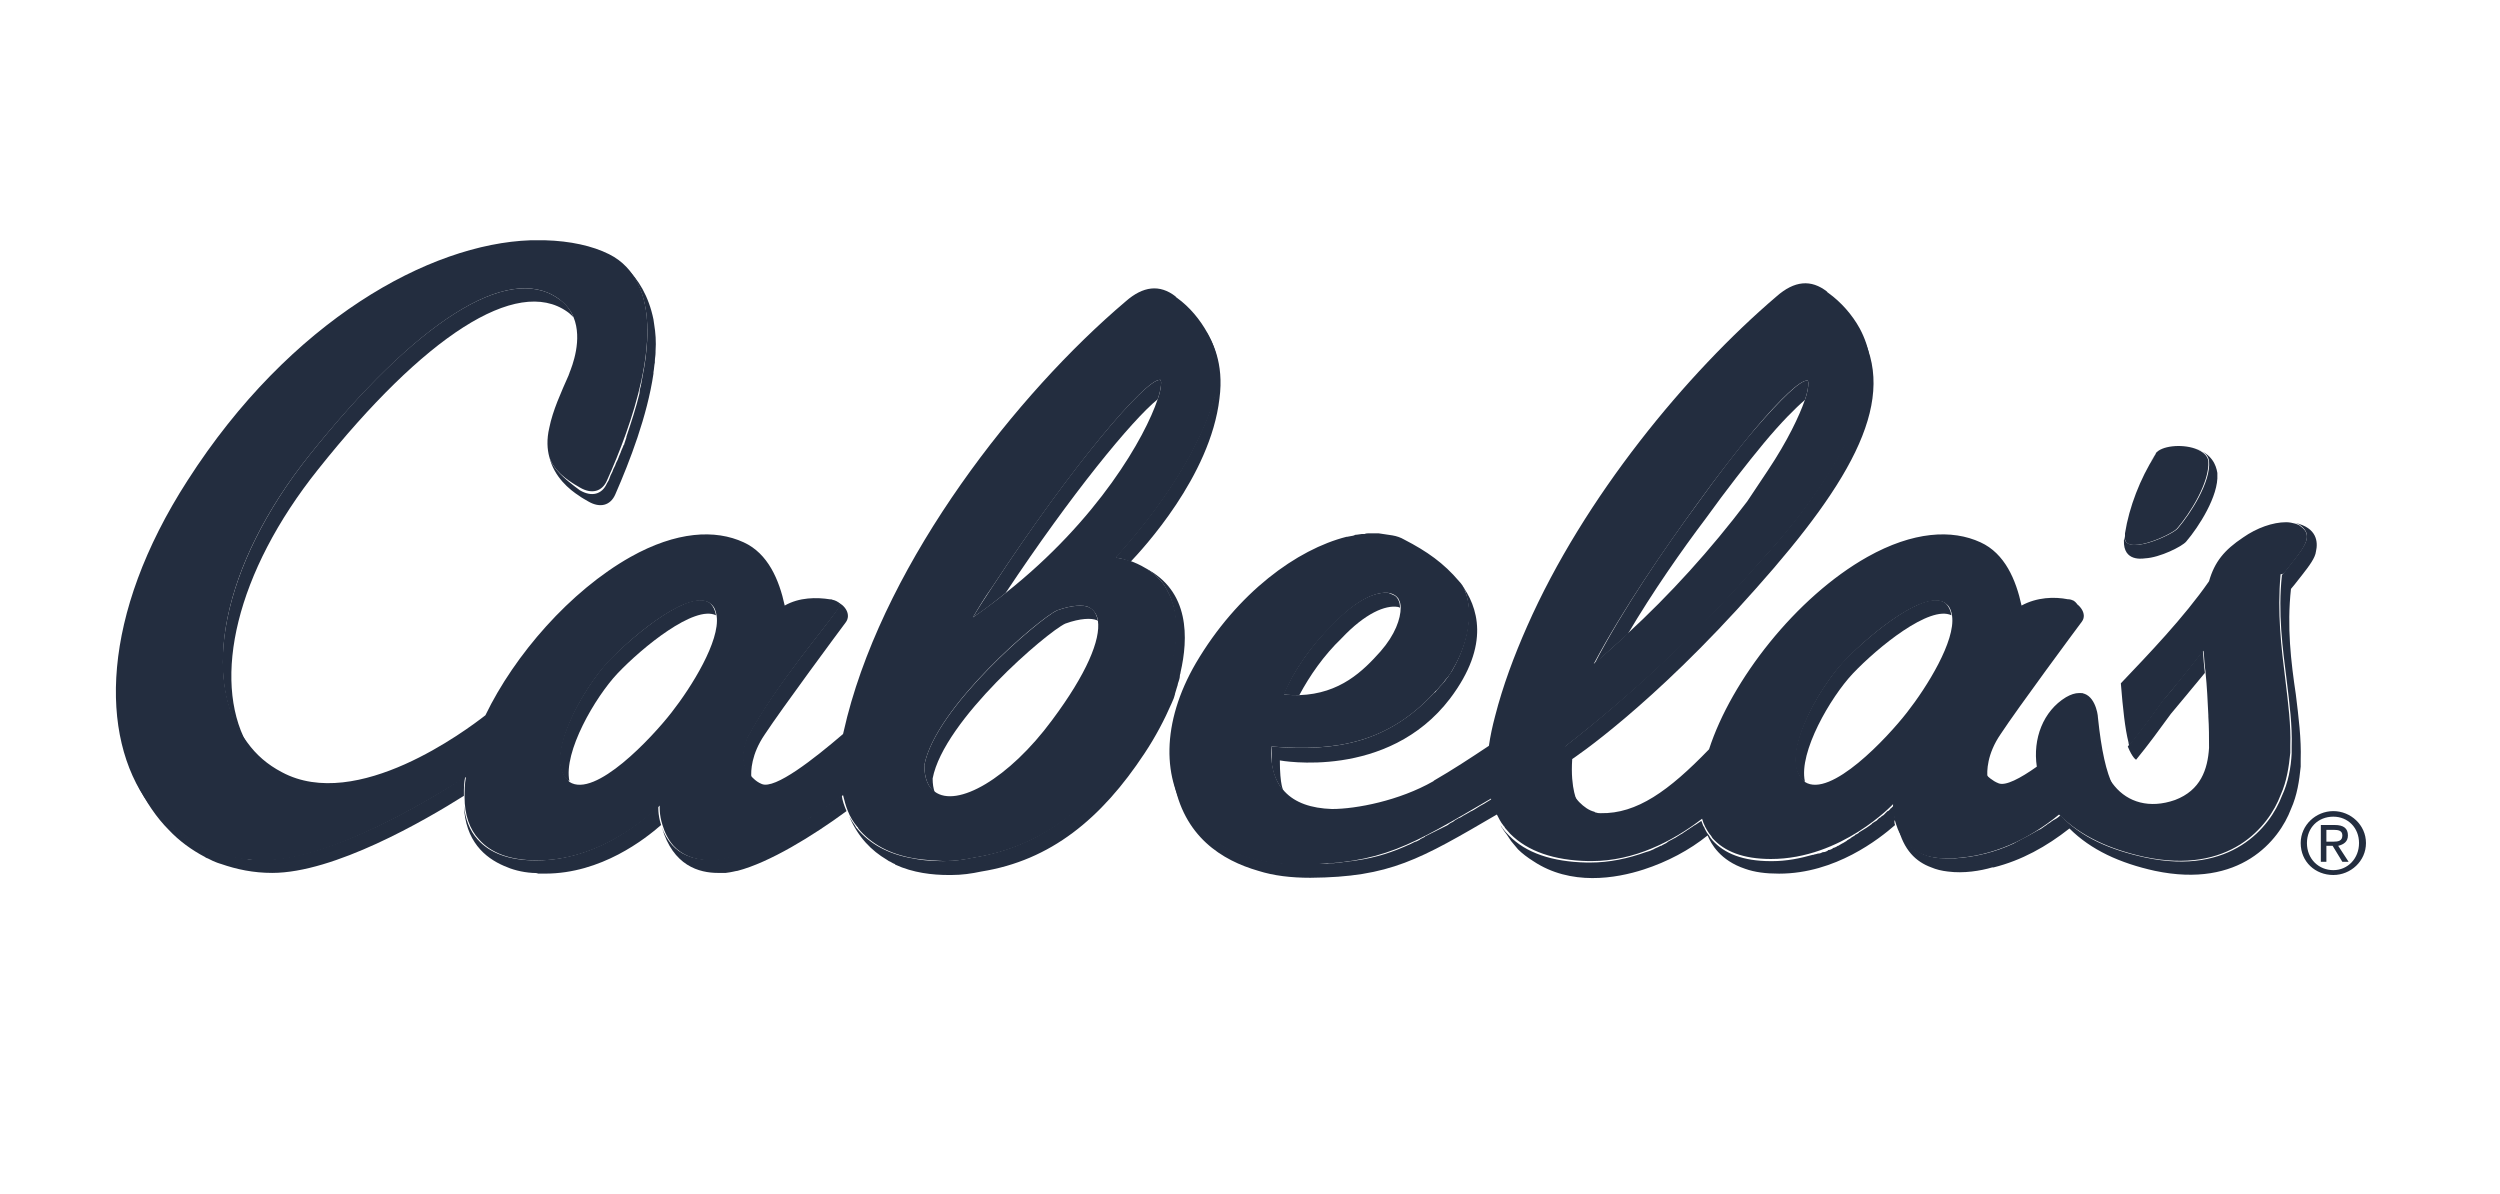<?xml version="1.0" encoding="utf-8"?>
<!-- Generator: Adobe Illustrator 22.0.1, SVG Export Plug-In . SVG Version: 6.00 Build 0)  -->
<svg version="1.1" id="Layer_1" xmlns="http://www.w3.org/2000/svg" xmlns:xlink="http://www.w3.org/1999/xlink" x="0px" y="0px" viewBox="0 0 360 172" style="enable-background: new 0 0 360 172;" xml:space="preserve">
    <style type="text/css">
        .st0 {
            clip-path: url(#SVGID_2_);
            fill: #232d3f;
        }
        .st1 {
            clip-path: url(#SVGID_2_);
            fill: #232d3f;
        }
    </style>
    <g>
        <defs>
            <rect id="SVGID_1_" x="5" y="30" width="360" height="360" />
        </defs>
        <clipPath id="SVGID_2_">
            <use xlink:href="#SVGID_1_" style="overflow: visible;" />
        </clipPath>
        <path
            class="st0"
            d="M313.5,76.1c1.8-2.1,4.7-6.6,4.5-9.7c-0.1-0.8-0.8-1.4-1.9-1.8c-2-0.7-4.9-0.4-5.7,0.7c0.1-0.1,0.1-0.2,0,0.1
		c-1.2,1.8-0.5,0.8-0.1,0.2c-2.1,3.3-3.7,7.4-4.3,11.2c0,0.1,0,0.1,0,0.2c0,0,0,0.1,0,0.1c0,0,0,0.1,0,0.1
		C305.6,80.2,312.6,77.1,313.5,76.1"
        />
        <path
            class="st0"
            d="M168.4,85.6c-0.3-0.6-0.6-1.2-1-1.7c-1.1-1.3-2.5-2.3-4.3-3c-0.8-0.3-1.6-0.5-2.4-0.6
		c6.6-7.3,11.9-15.3,14.2-22.9c1.1-3.4,0.5-6.7-1-9.4c-1.1-2-2.6-3.8-4.4-5.1c-0.1-0.1-0.2-0.1-0.2-0.2c-2.3-1.8-4.7-1.5-7.2,0.7
		c-15.7,13.3-34.2,37-40.1,59.8c-0.2,0.8-0.4,1.7-0.6,2.5c-4.2,3.6-9.8,8-11.7,7.2c-0.5-0.2-0.9-0.5-1.2-0.8
		c-1.6-1.4-1.8-3.5-0.8-5.9c4.1-7.7,11.5-16.2,13.2-18.8c0.2-0.3-0.1-0.7-0.6-0.9c-0.2-0.1-0.4-0.1-0.6-0.2c-0.1,0-0.1,0-0.2,0
		c0,0,0,0,0,0c-1.9-0.3-4.4-0.3-6.5,0.9c-0.8-3.7-2.4-7.5-5.9-9.1c-4.1-1.9-9.7-1.6-16.3,2.1c-8.7,4.9-16.7,14.1-20.9,22.8
		c-2.7,2.1-18.5,14-29.3,8.2c-2.1-1.1-3.7-2.5-5-4.3c-6.7-8.9-3.8-25.4,9-41.4C59.8,46.5,73.1,37.8,80.4,43c1.1,0.8,1.8,1.7,2.2,2.7
		c1.3,3.2-0.2,7-0.6,8c0,0.1-0.1,0.2-0.1,0.3c-1.1,2.5-2.3,5.1-2.8,7.6c-0.4,1.7-0.3,3.1,0,4.2c0.6,1.8,2.1,3.1,4.4,4.4
		c1.7,1,3.2,0.6,3.9-1c3.6-8,8.1-20.9,4.5-28.3c-0.9-1.8-2.2-3.3-4.2-4.3c-2.4-1.2-5.6-1.9-9.2-2c-0.2,0-0.4,0-0.6,0
		c-0.2,0-0.5,0-0.7,0c-0.1,0-0.3,0-0.4,0c-0.1,0-0.3,0-0.4,0c0,0,0,0,0,0C61.9,35.1,41.8,46.1,27,69.2
		c-12.5,19.4-12.7,36.8-5.6,46.5c3.7,5.2,9.5,8.2,16.6,8.2c9.8,0,24.5-9.1,29.1-12c-0.2,1-0.2,2-0.2,2.9c0,2.5,0.7,4.6,2.1,6.1
		c1.7,1.9,4.4,3,8.4,3c10.1,0,17.6-7.9,17.6-7.9s-0.1,1.3,0.4,2.8c0.3,1,0.8,2.1,1.6,3c1.1,1.2,2.8,2.1,5.4,2.1c4.7,0,13-4.9,19-9.4
		c0.2,0.8,0.4,1.6,0.7,2.3c0.3,0.8,0.8,1.6,1.3,2.2c0.1,0.1,0.2,0.2,0.2,0.3c1.8,2.2,4.5,3.7,8,4.3c0,0,1.6,0.3,4.4,0.4
		c1.5,0,2.9-0.2,4.3-0.5c10-1.6,17.3-7.6,23.5-17C169,98.4,170.8,90.6,168.4,85.6 M81.8,112.3c-3.5-3.1,2.2-13.3,6-17.2
		c3.8-4,11.9-10.5,14.6-8.1c0.5,0.4,0.7,1,0.8,1.7c0.5,3.6-3.6,10.2-6.5,13.9c-2.8,3.6-11,12.4-14.7,10
		C81.9,112.5,81.8,112.4,81.8,112.3 M142.9,84.5c11.6-17.6,22-29.8,24.1-29.8c0,0,0.1,0,0.1,0c0,0,0.1,0.1,0.1,0.4
		c0,0.5-0.1,1.3-0.5,2.4c-1.8,5.4-8.5,17.3-21.9,27.9c-1.5,1.2-3.1,2.4-4.7,3.5C141.1,87.2,141.7,86.2,142.9,84.5 M133.1,110.2
		L133.1,110.2c1.6-8.4,16.5-21.1,19.1-22.3c2.2-0.8,3.8-0.8,4.5-0.5c0.8,0.4,1.3,1.1,1.4,2c0.4,2.7-1.6,7.6-6.6,14.3
		c-6.2,8.4-13.7,12.7-16.9,10.3C133.7,113.4,133.1,112.1,133.1,110.2"
        />
        <path
            class="st0"
            d="M329.1,82.3c0.4-0.5,0.7-0.9,1.1-1.4c1.9-2.4,2.8-3.9,1.1-5.1c-0.2-0.2-0.5-0.3-0.8-0.4
		c-0.4-0.1-0.8-0.2-1.3-0.2c-1.9,0-4.2,0.8-6.2,2.2c-2.7,1.8-4.1,3.5-4.9,6.3c-3.6,5.2-8.8,10.6-12.7,14.7c0.3,3.7,0.6,6.5,1.1,8.5
		c0,0,0,0,0,0c0,0.2,0.1,0.4,0.1,0.5c0,0,0,0,0,0c1.8-2.2,3.4-4.4,4.9-6.5c0.7-0.8,1.3-1.6,2-2.4c1.3-1.6,2.6-3.2,3.8-4.8
		c0.1,0.7,0.1,1.4,0.2,2.2c0,0.3,0.1,0.7,0.1,1c0.2,1.9,0.3,4,0.4,6.1c0,0.1,0,0.1,0,0.2c0.1,1.5,0.1,3,0.1,4.5
		c-0.2,3.1-1.2,6.1-4.9,7.5c-3.7,1.3-6.8,0.3-8.7-2c-0.5-0.6-0.9-1.2-1.2-1.9c-1.1-2-1.8-5.1-2.2-9.9c-0.2-1.2-1-1.5-1.5-1.6
		c-0.1,0-0.2,0-0.2,0c-0.6,0-1.2,0.2-1.9,0.6c-3.3,2-4.8,6-4.2,10c-2.4,1.7-4.5,2.8-5.5,2.4c-0.5-0.2-0.8-0.4-1.2-0.7
		c-1.7-1.3-1.7-3.5-0.8-6c2.7-5.2,6.8-10.7,9.8-14.5c0.4-0.6,0.5-0.6,0.5-0.6c1.3-1.7,2.4-3.1,2.9-3.8c0.2-0.2-0.1-0.5-0.4-0.7
		c-0.2-0.1-0.5-0.2-0.7-0.2c0,0,0,0,0,0c0,0,0,0-0.1,0c-2-0.4-4.5-0.3-6.7,0.9c-0.8-3.7-2.4-7.5-5.9-9.1c-4.1-1.9-9.7-1.6-16.3,2.1
		c-10.3,5.8-19.6,17.8-22.8,27.7c-5.8,6-10.4,9.3-15.6,9.2c-0.2,0-0.4,0-0.7-0.1c-0.1,0-0.1,0-0.2-0.1c0,0,0,0,0,0
		c-0.8-0.2-1.5-0.7-2.2-1.4c-1.7-1.8-2.5-5-2-8c9.4-7.3,19.3-16.4,28-26.5c7.1-7.6,12.9-16.2,15.4-24.2c1.1-3.4,0.5-6.7-1-9.5
		c-1.1-2-2.7-3.8-4.5-5.1c-0.1-0.1-0.2-0.1-0.2-0.2c-2.3-1.8-4.7-1.6-7.3,0.7c-12.9,11-27.7,28.9-35.9,47.5
		c-1.9,4.3-3.5,8.6-4.6,12.9c-0.4,1.5-0.7,2.9-0.9,4.3c-2.7,1.8-5.3,3.5-7.9,5l-0.1,0.1c-4.9,2.8-11.1,4-14.6,4
		c-3-0.1-5.3-0.9-6.8-2.5c-1.1-1.1-1.7-2.7-1.9-4.5c-0.1-0.6-0.1-1.3,0-2c9.6,0.8,16.9-0.7,23.4-7.7c0.1-0.1,0.2-0.3,0.4-0.4
		c0,0,0,0,0,0c0.2-0.2,0.3-0.4,0.5-0.6c0.1-0.1,0.1-0.1,0.2-0.2c0.3-0.3,0.5-0.7,0.8-1c0,0,0.1-0.1,0.1-0.1c0.3-0.4,0.5-0.7,0.7-1.1
		c0,0,0,0,0,0c2.5-4.2,2.9-8.5,1.8-11.2c-0.2-0.6-0.5-1.1-0.9-1.5c-2.2-2.6-4.6-4.3-7.9-6c-0.5-0.3-1.1-0.5-1.7-0.6c0,0,0,0,0,0
		c-0.6-0.1-1.3-0.2-2-0.3h0c-0.3,0-0.6,0-1,0c-0.1,0-0.2,0-0.3,0c-0.2,0-0.5,0-0.7,0.1c-0.1,0-0.3,0-0.4,0c-0.2,0-0.5,0.1-0.7,0.1
		c-0.1,0-0.3,0-0.4,0.1c-0.3,0.1-0.6,0.1-1,0.2c0,0-0.1,0-0.1,0c-7.1,1.8-15.7,8-21.7,18.2c-5,8.6-4.9,16.9-0.7,22.4
		c3.1,4.1,8.5,6.7,15.8,6.6c11.7-0.1,15.8-2.7,27.4-9.5c0.2,0.8,0.5,1.5,0.8,2.2c0.3,0.6,0.6,1.2,1,1.7c0.1,0.1,0.2,0.2,0.2,0.3
		c0.3,0.3,0.5,0.6,0.8,0.9c2.5,2.5,6.3,3.8,11.2,3.9c0.2,0,0.3,0,0.5,0c6.1,0,11.6-2.8,15.9-6.1c0.2,0.8,0.6,1.5,1,2.1
		c0.2,0.2,0.4,0.5,0.5,0.7c1.7,1.9,4.4,3,8.4,3c10.2,0,17.6-7.9,17.6-7.9s-0.1,1.3,0.4,2.8c0.3,1,0.8,2,1.6,2.9
		c1.1,1.2,2.8,2.1,5.4,2.1c0,0,0.6,0,1.3,0c5.7-0.3,10.8-2.7,15.2-6.3c3.1,3.1,7.3,5,12.3,6.1c12.3,2.6,17.9-4.4,19.6-8.9
		c0.9-2,1.2-4.1,1.4-6.1c0-0.3,0-0.6,0-0.8c0-0.1,0-0.1,0-0.2l0,0c0.1-3-0.3-6.1-0.7-9.4c-0.6-4.8-1.2-9.7-0.7-15.3
		C328.8,82.7,328.9,82.5,329.1,82.3 M184.9,100c1.5-3.5,3.9-7,7.1-10.1c3.4-3.6,6.3-4.8,8.1-4.5c0.5,0.1,0.9,0.4,0.9,0.4
		c0.1,0.1,0.2,0.2,0.3,0.3c0,0,0.1,0.1,0.1,0.2c0.2,0.3,0.3,0.7,0.3,1.2c0,1.6-0.8,3.9-2.9,6.3c-2.5,2.8-5.8,6.1-11.7,6.3
		C186.4,100.1,185.7,100.1,184.9,100 M244.3,72.7c3.1-4.3,6-8,8.4-10.9c3.8-4.5,6.5-7,7.5-7c0,0,0.1,0,0.1,0c0,0,0.1,0.1,0.1,0.4
		c0,0.5-0.1,1.3-0.5,2.4c-0.8,2.3-2.5,5.9-5.3,10.1l0,0l-3,4.5l0,0c-5.3,7-11.1,13.4-17.3,19.1c-1.6,1.5-3.2,2.9-4.8,4.3
		C233.7,87.7,239.8,78.9,244.3,72.7 M259.7,112.3c-3.5-3.1,2.2-13.3,6-17.2c3.8-4,11.9-10.5,14.6-8.1c0.5,0.4,0.7,1,0.8,1.7
		c0.5,3.6-3.6,10.2-6.5,13.9c-2.8,3.6-11,12.4-14.7,10C259.9,112.5,259.8,112.4,259.7,112.3"
        />
        <path
            class="st1"
            d="M169.2,99.9c0.1-0.3,0.2-0.7,0.3-1c0.1-0.2,0.1-0.5,0.2-0.7c0.1-0.3,0.2-0.6,0.2-0.9c0-0.2,0.1-0.3,0.1-0.5
		c1.1-4.8,1.4-11.7-5.1-15c0.9,0.6,1.7,1.2,2.4,2c0.4,0.5,0.7,1.1,1,1.7c2.1,4.4,1,11-3,18.1c0,0.1-0.1,0.1-0.1,0.2
		c-0.2,0.4-0.5,0.8-0.7,1.2c-0.3,0.5-0.6,1-0.9,1.5c-6.2,9.4-13.5,15.4-23.5,17c0,0,0,0,0,0v0c-1.4,0.3-2.8,0.5-4.3,0.5
		c-2.8,0-4.4-0.4-4.4-0.4c-3.5-0.6-6.2-2.1-8-4.3c-0.1-0.1-0.2-0.2-0.2-0.3c-0.3-0.4-0.6-0.9-0.9-1.4c1.3,3,3.2,4.9,5.4,6.2
		c0.1,0.1,0.2,0.1,0.3,0.2c0.3,0.1,0.5,0.3,0.8,0.4c0,0,0.1,0,0.1,0.1c2.6,1.2,5.4,1.5,7.7,1.5c0.1,0,0.2,0,0.4,0
		c1.5,0,2.9-0.2,4.3-0.5c10-1.6,17.3-7.6,23.5-17c1.6-2.4,2.9-4.9,3.9-7.2c0.1-0.3,0.3-0.6,0.4-1
		C169.1,100.2,169.2,100.1,169.2,99.9"
        />
        <path
            class="st1"
            d="M308.9,80.4c2.1-0.1,5.3-1.7,5.9-2.4c1.8-2.1,4.7-6.6,4.5-9.7c0-0.1,0-0.2,0-0.2c-0.2-1.2-0.8-2.7-3.1-3.5
		c1,0.3,1.8,0.9,1.9,1.8c0.3,3-2.7,7.6-4.5,9.7c-0.9,1-7.8,4.1-7.7,1.1C305.4,80.8,308.2,80.5,308.9,80.4"
        />
        <path
            class="st1"
            d="M166.7,57.5c0.4-1.1,0.5-1.9,0.5-2.4c0-0.3-0.1-0.4-0.1-0.4c0,0-0.1,0-0.1,0c-2.1,0-12.6,12.2-24.1,29.8
		c-1.1,1.7-1.8,2.7-2.8,4.4c1.7-1.1,3.2-2.3,4.7-3.5C154.3,71.1,163,60.5,166.7,57.5"
        />
        <path
            class="st1"
            d="M134.6,114.1c-0.2-0.6-0.3-1.2-0.3-2l0,0c1.6-8.4,16.5-21.1,19.1-22.3c2.2-0.8,3.8-0.8,4.5-0.5
		c0.1,0,0.1,0.1,0.2,0.1c-0.2-1-0.6-1.7-1.4-2c-0.7-0.3-2.3-0.3-4.5,0.5c-2.5,1.2-17.5,13.9-19.1,22.3l0,0
		C133.1,112.1,133.7,113.4,134.6,114.1"
        />
        <path
            class="st1"
            d="M87.7,95.1c-3.8,4-9.5,14.1-6,17.2c0.1,0.1,0.2,0.1,0.3,0.2c-0.9-4.2,3.7-12.1,6.9-15.5
		c3.6-3.8,11.1-9.9,14.2-8.4c-0.1-0.7-0.4-1.3-0.8-1.7C99.6,84.6,91.6,91.1,87.7,95.1"
        />
        <path
            class="st1"
            d="M45.8,67.6C61,48.5,74.4,39.7,81.7,44.9c0.3,0.2,0.6,0.5,0.9,0.8c-0.4-1-1.1-2-2.2-2.7
		c-7.3-5.2-20.7,3.5-35.9,22.6c-12.7,16-15.6,32.5-9,41.4C30.6,97.8,33.9,82.5,45.8,67.6"
        />
        <path
            class="st1"
            d="M120.1,115.3c-0.1,0.1-0.3,0.2-0.4,0.3c-0.2,0.2-0.5,0.3-0.7,0.5c-0.2,0.1-0.3,0.2-0.5,0.3
		c-0.2,0.1-0.4,0.3-0.6,0.4c-0.2,0.1-0.4,0.3-0.6,0.4c-0.2,0.1-0.4,0.2-0.5,0.4c-0.2,0.1-0.4,0.3-0.7,0.4c-0.1,0.1-0.3,0.2-0.4,0.2
		c-1.3,0.8-2.6,1.6-4,2.3c0,0-0.1,0-0.1,0.1c-0.3,0.2-0.7,0.4-1,0.5c0,0,0,0,0,0c-2.1,1.1-4.2,1.9-6,2.4c0,0,0,0,0,0
		c-0.9,0.2-1.7,0.3-2.4,0.3c-2.6,0-4.3-0.9-5.4-2.1c-0.7-0.8-1.2-1.7-1.5-2.6c1.6,5.6,5.4,6.6,8.1,6.6c0,0,0.1,0,0.1,0
		c0.1,0,0.1,0,0.2,0c0.2,0,0.4,0,0.5,0c0.1,0,0.2,0,0.3,0c0.9-0.1,1.5-0.3,1.7-0.3c4.6-1.2,10.8-5,15.7-8.6
		c-0.3-0.7-0.6-1.5-0.7-2.3C120.8,114.8,120.5,115,120.1,115.3"
        />
        <path class="st1" d="M119.4,86.3L119.4,86.3C119.4,86.3,119.4,86.3,119.4,86.3C119.4,86.3,119.4,86.3,119.4,86.3" />
        <path
            class="st1"
            d="M79.1,65.8c0.7,2.9,2.9,4.7,4.3,5.6c0.4,0.3,0.8,0.5,1.3,0.8c1.7,1,3.2,0.6,3.9-1c2.1-4.8,4.6-11.3,5.5-17.4
		c0-0.1,0-0.2,0-0.2c0.1-0.5,0.1-1,0.2-1.4c0-0.1,0-0.2,0-0.2c0-0.4,0.1-0.8,0.1-1.2c0-0.1,0-0.1,0-0.2c0.1-1.4,0-2.7-0.2-3.9
		c0,0,0,0,0,0c0-0.2-0.1-0.5-0.1-0.7c-0.7-3.4-2.2-5.8-3.9-7.4c0.7,0.7,1.2,1.5,1.7,2.4c1.6,3.3,1.6,7.7,0.8,12.3c0,0,0,0,0,0
		c-0.1,0.3-0.1,0.7-0.2,1c0,0,0,0,0,0.1c-0.1,0.3-0.1,0.7-0.2,1c0,0,0,0.1,0,0.1c-0.1,0.3-0.2,0.7-0.2,1c0,0,0,0,0,0.1
		c-0.5,2.1-1.2,4.2-1.9,6.3c0,0,0,0.1,0,0.1c-0.1,0.3-0.2,0.6-0.3,0.9c0,0.1,0,0.1-0.1,0.2c-0.1,0.3-0.2,0.5-0.3,0.7
		c0,0.1-0.1,0.2-0.1,0.3c-0.1,0.2-0.2,0.5-0.3,0.7c0,0.1-0.1,0.2-0.1,0.3c-0.1,0.2-0.2,0.4-0.3,0.6c0,0.1-0.1,0.2-0.1,0.3
		c-0.1,0.2-0.2,0.4-0.3,0.6c0,0.1-0.1,0.2-0.1,0.3c-0.1,0.2-0.2,0.4-0.3,0.6c0,0.1-0.1,0.2-0.1,0.3c-0.1,0.3-0.2,0.5-0.4,0.8
		c-0.7,1.6-2.2,2-3.9,1C81.2,68.9,79.7,67.6,79.1,65.8"
        />
        <path
            class="st1"
            d="M94.8,116c0,0-7.4,7.9-17.6,7.9c-4,0-6.7-1.1-8.4-3c-1.2-1.3-1.8-3-2-4.9c0.2,5.1,3,7.5,5.8,8.7
		c1.1,0.5,2.5,0.9,4.1,1c0.3,0,0.6,0,0.8,0.1c0.3,0,0.7,0,1,0c8.1,0,14.4-5,16.7-7C94.7,117.3,94.8,116,94.8,116"
        />
        <path
            class="st1"
            d="M67,111.8c-4.5,3-19.3,12-29.1,12c-0.4,0-0.8,0-1.1,0c-0.1,0-0.2,0-0.4,0c-0.3,0-0.5,0-0.8-0.1
		c-0.2,0-0.3,0-0.5-0.1c-0.3,0-0.5-0.1-0.8-0.1c-0.2,0-0.4-0.1-0.6-0.1c-0.1,0-0.2,0-0.3-0.1c-5-1-9.1-3.7-12-7.8
		c-0.7-0.9-1.2-1.9-1.8-2.9c1.4,2.9,3,5.2,4.7,6.9c1.5,1.6,3.3,2.9,5.2,3.9c0,0,0.1,0,0.1,0.1c0.1,0,0.2,0.1,0.3,0.1
		c1.1,0.6,1.9,0.8,1.9,0.8s0,0,0,0c2.3,0.8,4.7,1.3,7.4,1.3c8.9,0,21.9-7.5,27.6-11.1c0-0.1,0-0.2,0-0.3v0
		C66.8,113.6,66.8,112.7,67,111.8"
        />
        <path
            class="st1"
            d="M300.9,101.4c0.5,4.8,1.2,7.9,2.2,9.9c0.3,0.7,0.7,1.3,1.2,1.9c-1-2-1.7-5.1-2.2-9.9c0,0,0,0,0,0
		c0-0.5-0.5-3.6-2.7-3.5C299.9,99.9,300.7,100.2,300.9,101.4"
        />
        <polyline class="st1" points="297.5,86.3 297.5,86.3 297.5,86.3 297.5,86.3 	" />
        <path
            class="st1"
            d="M313.4,98.5c-0.6,0.8-1.3,1.6-2,2.4c-1.5,2.1-3.2,4.4-5,6.6c0.7,1.7,1.2,1.9,1.2,1.9c1.8-2.2,3.4-4.4,5-6.6
		c0.7-0.8,1.3-1.6,2-2.4c1-1.2,1.9-2.3,2.9-3.5c0-0.3-0.1-0.7-0.1-1c-0.1-0.8-0.1-1.5-0.2-2.2C316,95.3,314.7,96.9,313.4,98.5"
        />
        <path
            class="st1"
            d="M213.6,115.8c-0.6,0.3-1.1,0.7-1.7,1c-0.1,0-0.2,0.1-0.2,0.1c-0.2,0.1-0.5,0.3-0.7,0.4c-0.1,0-0.1,0.1-0.2,0.1
		c-0.2,0.1-0.4,0.3-0.7,0.4c-0.1,0-0.2,0.1-0.2,0.1c-0.2,0.1-0.4,0.2-0.6,0.4c-0.1,0-0.1,0.1-0.2,0.1c-0.2,0.1-0.4,0.2-0.6,0.4
		c-0.1,0-0.1,0.1-0.2,0.1c-0.2,0.1-0.4,0.2-0.6,0.3c-0.1,0-0.1,0.1-0.2,0.1c-0.2,0.1-0.4,0.2-0.6,0.3c-0.1,0-0.1,0.1-0.2,0.1
		c-0.2,0.1-0.4,0.2-0.6,0.3c-0.1,0-0.1,0.1-0.2,0.1c-0.2,0.1-0.4,0.2-0.6,0.3c0,0-0.1,0-0.1,0.1c-0.2,0.1-0.4,0.2-0.6,0.3
		c0,0-0.1,0-0.1,0.1c-0.2,0.1-0.4,0.2-0.6,0.3c0,0-0.1,0-0.1,0c-0.2,0.1-0.4,0.2-0.6,0.3c0,0,0,0,0,0c-2.6,1.2-5,2-7.9,2.4
		c0,0,0,0,0,0c-0.2,0-0.5,0.1-0.7,0.1c0,0,0,0-0.1,0c-0.2,0-0.5,0.1-0.7,0.1c0,0,0,0-0.1,0c-0.2,0-0.5,0.1-0.8,0.1c0,0-0.1,0-0.1,0
		c-0.3,0-0.5,0.1-0.8,0.1c0,0-0.1,0-0.1,0c-0.3,0-0.5,0-0.8,0.1c0,0-0.1,0-0.1,0c-0.3,0-0.6,0-0.8,0c0,0,0,0-0.1,0
		c-0.3,0-0.6,0-0.9,0c0,0,0,0,0,0c-0.6,0-1.1,0-1.8,0c-7.3,0.1-12.7-2.5-15.8-6.6c-1.2-1.6-2.1-3.5-2.6-5.5
		c1.4,8.2,7,11.6,12.2,13.1c2.2,0.7,4.7,1,7.5,1c11.5-0.1,15.7-2.6,27-9.2c-0.3-0.7-0.6-1.4-0.8-2.2
		C214.3,115.4,213.9,115.6,213.6,115.8"
        />
        <path
            class="st1"
            d="M265.6,95.1c-3.8,4-9.5,14.1-6,17.2c0.1,0.1,0.2,0.1,0.3,0.2c-0.9-4.2,3.7-12.1,6.9-15.5
		c3.6-3.8,11.1-9.9,14.2-8.4c-0.1-0.7-0.4-1.3-0.8-1.7C277.5,84.6,269.5,91.1,265.6,95.1"
        />
        <path
            class="st1"
            d="M245.6,74.7c3.1-4.3,6-8,8.4-10.9c2.5-3,4.6-5.1,5.9-6.2c0.4-1.1,0.5-1.9,0.5-2.4c0-0.3-0.1-0.4-0.1-0.4
		c0,0-0.1,0-0.1,0c-1,0-3.7,2.6-7.5,7c-2.5,2.9-5.3,6.6-8.4,10.9c-4.5,6.1-10.6,15-14.7,22.9c1.6-1.4,3.2-2.9,4.8-4.3
		C238,85.2,242.2,79.2,245.6,74.7"
        />
        <path
            class="st1"
            d="M187.1,100.1c1.5-2.8,3.5-5.7,6.1-8.2c3.4-3.6,6.3-4.8,8.1-4.5c0.1,0,0.2,0.1,0.3,0.1c0-0.5-0.1-0.9-0.3-1.2
		c0,0-0.1-0.2-0.1-0.2c-0.1-0.1-0.2-0.2-0.3-0.3c0,0-0.4-0.2-0.9-0.4c-1.8-0.3-4.7,0.9-8.1,4.5c-3.2,3.1-5.6,6.7-7.1,10.1
		C185.7,100.1,186.4,100.1,187.1,100.1"
        />
        <path
            class="st1"
            d="M329.9,84.8c0.2-0.2,0.3-0.4,0.5-0.6c0.4-0.5,0.7-0.9,1.1-1.4c1.1-1.4,1.9-2.5,2-3.4c0.3-1.3,0.2-3.4-3-4.1
		c0.3,0.1,0.6,0.2,0.8,0.4c1.7,1.3,0.8,2.7-1.1,5.1c-0.4,0.5-0.7,0.9-1.1,1.4c-0.2,0.2-0.3,0.4-0.5,0.6c-0.6,5.5,0.1,10.5,0.7,15.3
		c0.4,3.3,0.8,6.4,0.7,9.4l0,0c0,0.1,0,0.1,0,0.2c0,0.3,0,0.6,0,0.8c-0.1,2-0.5,4.2-1.4,6.1c-1.7,4.5-7.3,11.5-19.6,8.9
		c-5.1-1.1-9.3-2.9-12.3-6.1c-0.3,0.3-0.6,0.5-1,0.7c-0.1,0.1-0.2,0.1-0.3,0.2c-0.2,0.2-0.5,0.3-0.7,0.5c-0.1,0.1-0.2,0.1-0.3,0.2
		c-0.3,0.2-0.5,0.4-0.8,0.5c-0.1,0-0.1,0.1-0.2,0.1c-0.7,0.4-1.4,0.8-2.2,1.2c-0.1,0-0.1,0.1-0.2,0.1c-0.3,0.2-0.6,0.3-0.9,0.5
		c-0.1,0-0.1,0.1-0.2,0.1c-2.6,1.2-5.4,1.9-8.4,2.1c-0.8,0-1.3,0-1.3,0c-2.6,0-4.3-0.9-5.4-2.1c-0.7-0.8-1.2-1.7-1.5-2.5
		c0.8,3.4,2.6,5.1,4.8,5.9c0.7,0.3,1.5,0.5,2.4,0.6c2.3,0.3,4.7-0.1,6.4-0.6c0,0,0.1,0,0.1,0c0,0,0.1,0,0.1,0c4-1,7.6-3,10.9-5.6
		c3.1,3.1,7.3,5,12.3,6.1c12.3,2.6,17.9-4.4,19.6-8.9c0.9-2,1.2-4.1,1.4-6.1c0-0.3,0-0.6,0-0.8c0-0.1,0-0.1,0-0.2l0,0
		c0.1-3-0.3-6.1-0.7-9.4C329.9,95.3,329.3,90.3,329.9,84.8"
        />
        <path
            class="st1"
            d="M272.9,118c0-0.1,0-0.3-0.1-0.4c0-0.1,0-0.1,0-0.2c0-0.1,0-0.2,0-0.4c0,0,0-0.1,0-0.1c-0.1-0.6,0-1,0-1
		s0,0-0.1,0.1c0,0,0,0,0,0c0,0,0,0,0,0c0,0,0,0-0.1,0.1c0,0,0,0,0,0c0,0-0.1,0.1-0.1,0.1c0,0,0,0-0.1,0.1c0,0-0.1,0.1-0.1,0.1
		c0,0-0.1,0-0.1,0.1c0,0-0.1,0.1-0.1,0.1c0,0-0.1,0.1-0.1,0.1c0,0-0.1,0.1-0.2,0.1c0,0-0.1,0.1-0.1,0.1c-0.1,0.1-0.1,0.1-0.2,0.2
		c0,0-0.1,0.1-0.1,0.1c-0.1,0.1-0.1,0.1-0.2,0.2c-0.1,0-0.1,0.1-0.2,0.1c-0.1,0.1-0.1,0.1-0.2,0.2c-0.1,0-0.1,0.1-0.2,0.1
		c-0.1,0.1-0.1,0.1-0.2,0.2c-0.1,0.1-0.1,0.1-0.2,0.2c-0.1,0-0.1,0.1-0.2,0.1c-0.1,0.1-0.2,0.1-0.3,0.2c0,0-0.1,0-0.1,0.1
		c-0.5,0.4-1.1,0.8-1.8,1.2c0,0-0.1,0-0.1,0.1c-0.1,0.1-0.3,0.2-0.5,0.3c0,0-0.1,0-0.1,0.1c-0.2,0.1-0.3,0.2-0.5,0.3
		c0,0-0.1,0.1-0.1,0.1c-0.2,0.1-0.3,0.2-0.5,0.3c0,0-0.1,0.1-0.1,0.1c-0.2,0.1-0.3,0.2-0.5,0.3c-0.1,0-0.1,0.1-0.2,0.1
		c-0.2,0.1-0.3,0.2-0.5,0.3c-0.1,0-0.1,0-0.2,0.1c-0.2,0.1-0.4,0.2-0.5,0.2c0,0-0.1,0-0.1,0.1c-0.2,0.1-0.4,0.2-0.6,0.2
		c0,0-0.1,0-0.1,0.1c-0.2,0.1-0.4,0.2-0.6,0.2c0,0-0.1,0-0.1,0c-0.2,0.1-0.4,0.2-0.6,0.2c0,0-0.1,0-0.1,0c-0.2,0.1-0.5,0.1-0.7,0.2
		c0,0,0,0-0.1,0c-1.8,0.5-3.7,0.9-5.8,0.9c0,0,0,0,0,0c-0.1,0-0.1,0-0.2,0c-4,0-6.7-1.1-8.4-3c-0.2-0.2-0.4-0.5-0.5-0.7
		c-0.1-0.1-0.2-0.3-0.3-0.4v0c0,0,0,0,0,0c-0.1-0.2-0.3-0.5-0.4-0.8c0,0,0-0.1-0.1-0.1c-0.1-0.3-0.2-0.5-0.3-0.8
		c-0.3,0.2-0.6,0.4-0.9,0.6c-0.1,0-0.1,0.1-0.2,0.1c-0.2,0.2-0.5,0.3-0.7,0.5c-0.1,0-0.1,0.1-0.2,0.1c-0.2,0.2-0.5,0.3-0.7,0.5
		c-0.1,0-0.1,0.1-0.2,0.1c-0.3,0.2-0.5,0.3-0.8,0.5c0,0-0.1,0.1-0.2,0.1c-0.3,0.2-0.6,0.3-0.9,0.5c0,0-0.1,0-0.1,0.1
		c-0.3,0.2-0.6,0.3-0.9,0.5c0,0-0.1,0-0.1,0c-0.3,0.2-0.7,0.3-1,0.5c0,0,0,0,0,0c-0.4,0.2-0.7,0.3-1.1,0.4c0,0,0,0,0,0h0
		c-2.5,0.9-5.2,1.5-8,1.5c-0.2,0-0.3,0-0.5,0c-5-0.1-8.8-1.4-11.2-3.9c-0.3-0.3-0.6-0.6-0.8-0.9c-0.1-0.1-0.2-0.2-0.2-0.3
		c-0.2-0.2-0.3-0.4-0.4-0.6c0.3,0.6,0.7,1.2,1.1,1.7c0.2,0.3,0.4,0.6,0.6,0.9c0.3,0.4,0.7,0.8,1,1.2c0.6,0.6,1.4,1.2,2.2,1.7
		c5.4,3.6,11.9,2.5,15.9,1.2c3.4-1.1,6.6-2.8,9.2-4.9c0.5,1.2,1.8,3.6,5.4,4.8c1.4,0.5,3,0.7,4.9,0.7c8.1,0,14.4-5,16.7-7
		c-0.1-0.2-0.1-0.4-0.1-0.6C272.9,118.1,272.9,118.1,272.9,118"
        />
        <path
            class="st1"
            d="M336,116.8c-2.5,0-4.7,2-4.7,4.6c0,2.7,2.1,4.6,4.7,4.6c2.5,0,4.7-2,4.7-4.6
		C340.7,118.8,338.5,116.8,336,116.8 M336,125.3c-2.1,0-3.8-1.6-3.8-3.9c0-2.2,1.6-3.8,3.8-3.8c2.1,0,3.7,1.6,3.7,3.8
		C339.7,123.6,338.1,125.3,336,125.3"
        />
        <path
            class="st1"
            d="M338.1,120.3c0-1-0.6-1.5-1.9-1.5h-2v5.3h0.8v-2.3h0.9l1.4,2.3h0.9l-1.5-2.3
		C337.5,121.6,338.1,121.2,338.1,120.3 M335,121.1v-1.6h1.1c0.6,0,1.2,0.1,1.2,0.8c0,0.8-0.6,0.9-1.3,0.9H335z"
        />
        <path
            class="st1"
            d="M184.9,114c-0.1-0.1-0.6-0.9-0.6-4.5c0,0,15.5,2.9,24.5-8.9c5.9-7.8,4-13.3,1.6-16.5c0.2,0.3,0.4,0.7,0.6,1.1
		c1,2.7,0.6,7-1.8,11.2c0,0,0,0,0,0c-0.2,0.4-0.5,0.7-0.7,1.1c0,0-0.1,0.1-0.1,0.1c-0.2,0.3-0.5,0.7-0.8,1c-0.1,0.1-0.1,0.1-0.2,0.2
		c-0.2,0.2-0.3,0.4-0.5,0.6c0,0,0,0,0,0c-0.1,0.1-0.2,0.3-0.4,0.4c-6.6,7-13.8,8.5-23.4,7.7c0,0.7,0,1.4,0,2
		C183.2,111.3,183.9,112.8,184.9,114"
        />
        <path
            class="st1"
            d="M226.4,109.3c0,0,11.4-7.5,26.5-24.6c13.9-15.6,20.6-27.4,14.8-37.1c1.4,2.7,1.9,6,0.9,9.3
		c-2.5,8-8.3,16.6-15.4,24.2c-8.7,10-18.6,19.2-28,26.5c-0.4,3,0.4,6.2,2,8C227.2,115.6,226.1,113.7,226.4,109.3"
        />
        <path
            class="st1"
            d="M120.4,86.6c0.4,0.2,0.6,0.5,0.4,0.8c-1.7,2.7-9.1,11.1-13.2,18.8c-1,2.3-0.8,4.4,0.6,5.8
		c-0.1-1,0-3.4,1.9-6.2c2.5-3.8,10.8-15,11.7-16.2C122.6,88.5,121.7,87.1,120.4,86.6"
        />
        <path
            class="st1"
            d="M286.2,112c-0.1-0.9-0.1-3.4,1.9-6.3c2.5-3.8,10.8-15,11.7-16.2c0.8-1.1-0.3-2.6-1.8-3.1
		c0.1,0,0.1,0.1,0.2,0.1c0.4,0.2,0.6,0.4,0.4,0.7c-0.5,0.8-1.6,2.1-2.9,3.8c0,0-0.1,0.1-0.5,0.6c-3,3.9-7,9.4-9.8,14.5
		C284.7,108.6,284.7,110.7,286.2,112"
        />
        <path
            class="st1"
            d="M174.8,57.4c-2.3,7.6-7.6,15.6-14.2,22.9c0.8,0.1,1.5,0.3,2.2,0.6c1.7-1.8,11.5-12.3,12.8-23.5
		c0.7-5.2-1.1-8.4-2-9.8c0.1,0.1,0.1,0.2,0.2,0.4C175.3,50.7,175.8,54,174.8,57.4"
        />
    </g>
</svg>
